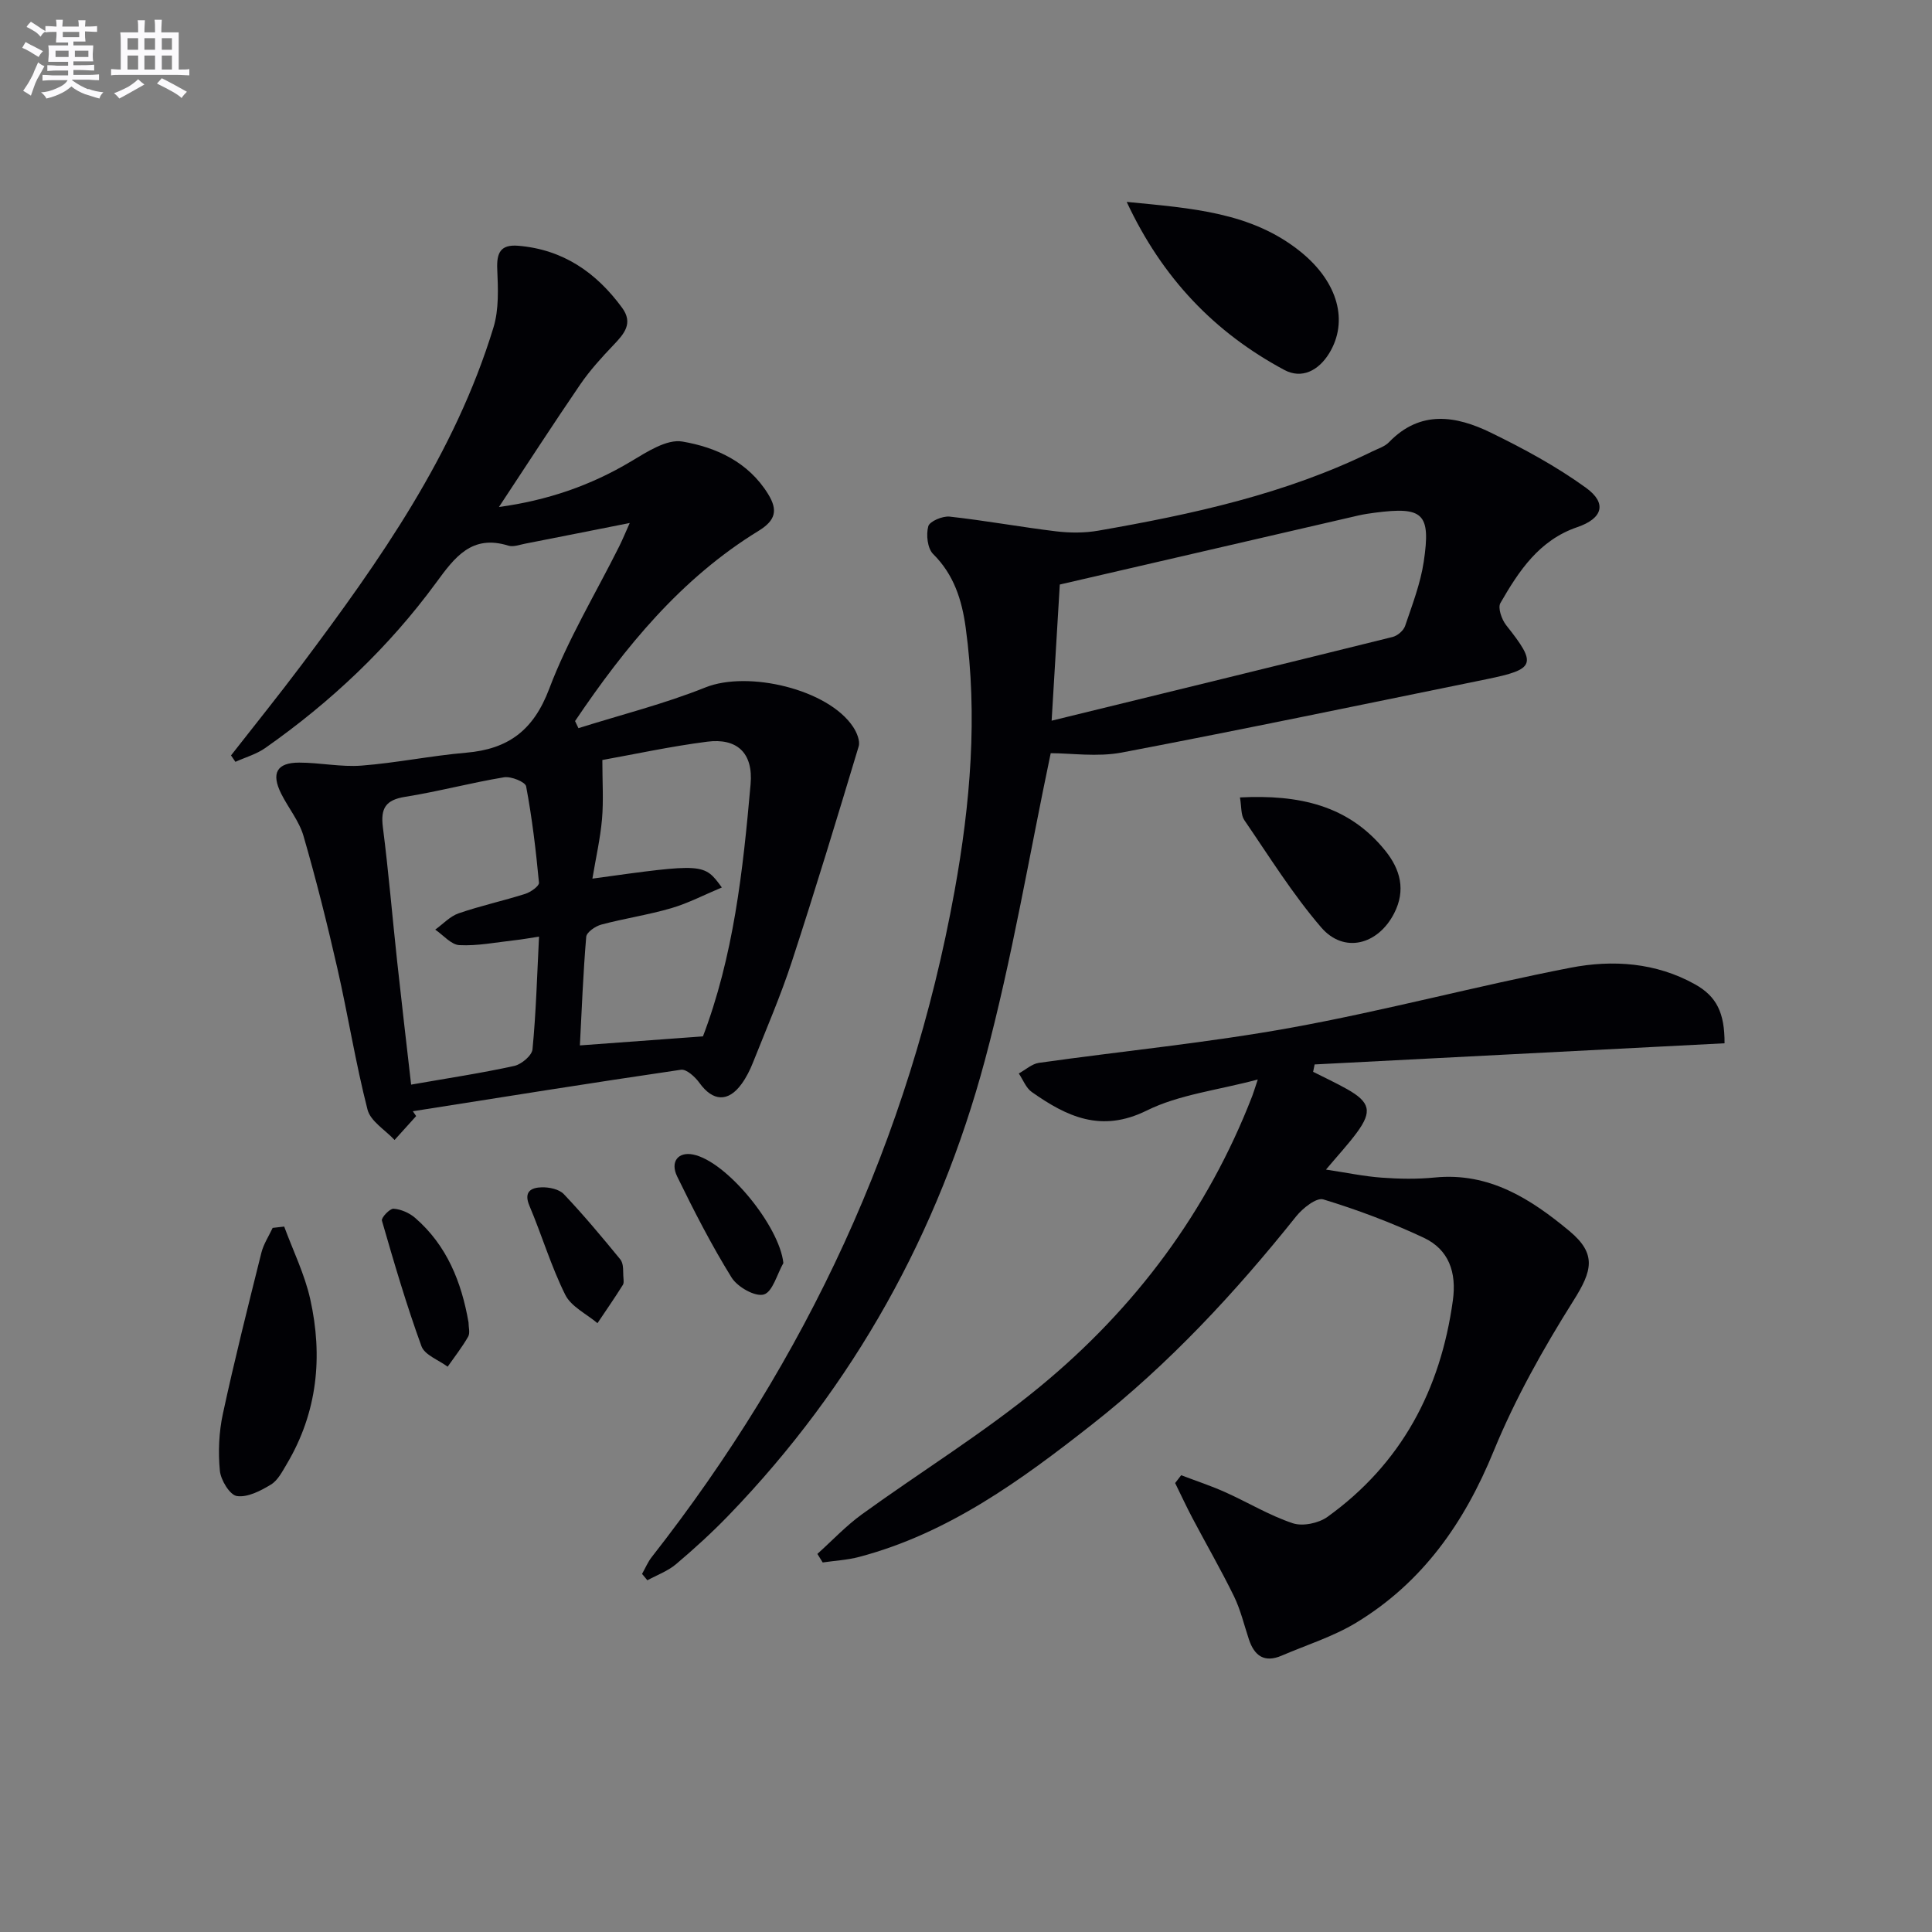 <svg enable-background="new 0 0 400 400" viewBox="0 0 400 400" xmlns="http://www.w3.org/2000/svg"><rect x="0" y="0" width="400" height="400" fill="#808080" stroke="none"/><g fill="#010105"><path d="m86.16 231.07c-1.49 1.65-2.98 3.3-4.47 4.95-1.93-2.08-4.98-3.87-5.6-6.29-2.47-9.63-4.02-19.49-6.23-29.19-2.1-9.21-4.39-18.38-7.02-27.45-.9-3.11-3.14-5.8-4.62-8.76-2.12-4.24-.93-6.44 3.72-6.44 4.31 0 8.66.95 12.92.62 7.24-.56 14.4-2.05 21.64-2.67 8.71-.74 13.95-4.61 17.2-13.21 3.85-10.21 9.6-19.7 14.5-29.51.73-1.47 1.35-2.99 2.18-4.84-7.54 1.49-14.62 2.91-21.7 4.29-1.14.22-2.42.72-3.43.4-7.57-2.36-11.1 2.4-14.94 7.65-9.82 13.4-21.79 24.7-35.38 34.24-1.83 1.29-4.12 1.93-6.19 2.87-.3-.44-.61-.89-.91-1.33 4.88-6.25 9.86-12.42 14.62-18.76 16.19-21.6 31.72-43.63 39.72-69.85 1.15-3.76.95-8.05.78-12.06-.15-3.41.69-5.14 4.32-4.85 9.28.76 16.17 5.52 21.53 12.84 2.36 3.23.41 5.41-1.79 7.72-2.46 2.58-4.89 5.25-6.9 8.19-5.61 8.2-11 16.55-16.81 25.34 9.95-1.36 18.96-4.41 27.41-9.48 3.26-1.95 7.36-4.63 10.58-4.07 6.99 1.19 13.65 4.23 17.74 10.87 2.05 3.34 1.58 5.43-1.98 7.62-16.06 9.85-27.64 24.05-37.99 39.38.23.49.47.98.7 1.47 8.78-2.77 17.77-5.02 26.3-8.44 8.79-3.52 25.39.34 30.57 8.18.75 1.13 1.49 2.89 1.15 4.03-4.48 14.89-9 29.77-13.83 44.54-2.32 7.1-5.3 13.98-8.06 20.93-.61 1.54-1.37 3.06-2.34 4.4-2.79 3.86-5.97 3.64-8.73-.19-.89-1.24-2.69-2.9-3.84-2.73-18.53 2.71-37.02 5.68-55.51 8.59.24.32.46.66.69 1zm-1.04-6.51c7.69-1.35 14.57-2.38 21.35-3.87 1.49-.33 3.66-2.15 3.78-3.45.73-7.55.94-15.16 1.35-23.32-1.99.3-3.56.59-5.14.76-3.78.42-7.58 1.19-11.34 1-1.72-.08-3.34-2.08-5.01-3.21 1.61-1.16 3.06-2.76 4.86-3.38 4.52-1.56 9.23-2.58 13.79-4.03 1.12-.36 2.89-1.61 2.83-2.3-.63-6.68-1.42-13.36-2.66-19.95-.17-.93-3.13-2.12-4.58-1.88-6.85 1.13-13.6 2.95-20.45 4.04-4.06.64-5.13 2.37-4.63 6.3 1.18 9.22 1.95 18.48 2.95 27.72.91 8.38 1.89 16.75 2.9 25.57zm37.53-42.65c23.12-3.2 23.12-3.2 26.8 1.83-3.64 1.52-6.95 3.26-10.47 4.29-4.76 1.39-9.7 2.12-14.5 3.4-1.22.33-3.03 1.58-3.11 2.53-.64 7.57-.93 15.17-1.31 22.48 8.61-.63 16.77-1.23 25.73-1.89-.62.63-.45.53-.39.39 6.5-16.92 8.43-34.74 10-52.57.58-6.55-2.87-9.6-9-8.81-7.62.98-15.15 2.62-21.69 3.79 0 4.52.26 8.41-.07 12.24-.36 4.05-1.28 8.06-1.99 12.32z"/><path d="m357.05 216c-28.52 1.47-56.7 2.93-84.87 4.38-.1.51-.21 1.02-.31 1.53 2.34 1.18 4.72 2.29 7 3.57 4.8 2.7 5.27 4.64 2.06 9-1.76 2.39-3.8 4.58-6.4 7.67 4.29.64 7.9 1.41 11.54 1.67 3.64.27 7.35.33 10.98-.03 11.26-1.12 19.89 4.43 27.89 11.09 5.7 4.75 4.7 8.26.83 14.4-6.25 9.93-12.08 20.32-16.52 31.15-6.07 14.85-14.73 27.2-28.46 35.53-4.77 2.89-10.26 4.6-15.43 6.82-3.57 1.54-5.66.05-6.79-3.37-.99-2.98-1.72-6.1-3.08-8.9-2.68-5.48-5.74-10.77-8.59-16.17-1.27-2.4-2.4-4.86-3.6-7.29.42-.54.83-1.08 1.25-1.62 3.05 1.16 6.17 2.19 9.14 3.52 4.68 2.1 9.13 4.81 13.96 6.42 2.06.69 5.36 0 7.19-1.32 15.3-11.01 23.41-26.3 25.96-44.81.8-5.8-.82-10.53-6.03-12.98-6.71-3.15-13.71-5.78-20.8-7.94-1.41-.43-4.26 1.82-5.61 3.51-12.62 15.8-26.32 30.56-42.24 43.07-14.67 11.53-29.75 22.55-48.23 27.44-2.45.65-5.04.78-7.56 1.15-.37-.59-.73-1.18-1.1-1.77 3.06-2.75 5.9-5.79 9.21-8.19 12.25-8.87 25.22-16.84 36.86-26.43 19.69-16.21 34.69-36.22 43.98-60.22.23-.59.4-1.21 1.13-3.38-8.39 2.24-16.3 3.11-23 6.43-9.43 4.66-16.54 1.26-23.79-3.84-1.2-.84-1.81-2.54-2.69-3.84 1.39-.76 2.71-1.99 4.17-2.2 17.43-2.46 34.99-4.15 52.29-7.29 19.38-3.52 38.47-8.66 57.81-12.41 8.68-1.68 17.64-1.08 25.73 3.44 4.49 2.5 6.15 5.94 6.12 12.21z"/><path d="m217.54 155.94c-4.38 20.78-7.96 42.42-13.61 63.5-9.58 35.77-27.15 67.41-52.99 94.21-3.46 3.59-7.16 6.97-10.97 10.19-1.7 1.44-3.94 2.25-5.94 3.34-.37-.44-.73-.88-1.1-1.32.67-1.17 1.19-2.46 2.02-3.51 32.04-40.89 53.4-86.66 62.68-137.87 3.27-18.06 4.82-36.25 2.3-54.58-.78-5.66-2.42-10.92-6.73-15.19-1.18-1.17-1.49-4.01-1.01-5.75.28-1.03 2.96-2.16 4.43-2 7.37.81 14.69 2.16 22.06 3.05 2.86.34 5.87.35 8.7-.14 19.49-3.4 38.77-7.58 56.71-16.39 1.19-.59 2.6-1.01 3.48-1.92 6.5-6.74 13.9-5.49 21.1-1.98 6.81 3.32 13.57 6.98 19.69 11.41 4.41 3.19 3.47 6.35-1.8 8.15-7.89 2.69-12.09 9.06-15.92 15.72-.57 1 .27 3.4 1.19 4.57 6.41 8.08 6.11 9.12-4.05 11.19-25.17 5.13-50.32 10.39-75.56 15.19-5.06.95-10.45.13-14.68.13zm.19-6.73c23.99-5.87 47.3-11.55 70.58-17.33 1.02-.25 2.27-1.31 2.6-2.28 1.48-4.37 3.18-8.77 3.86-13.3 1.5-10.03-.12-11.45-10.12-10.15-1.15.15-2.3.32-3.43.58-20.44 4.72-40.87 9.45-61.8 14.29-.49 8.22-1.06 17.74-1.69 28.19z"/><path d="m233.27 41.8c13.42 1.32 25.86 2.1 36.05 10.36 7.79 6.32 9.87 14.43 5.89 20.96-2.21 3.62-5.69 5.41-9.31 3.47-14.39-7.72-25.23-18.94-32.63-34.79z"/><path d="m58.84 253.95c1.84 5 4.24 9.87 5.39 15.02 2.65 11.87 1.5 23.43-4.84 34.11-.93 1.56-1.86 3.42-3.31 4.29-2.12 1.29-4.83 2.7-7.04 2.37-1.46-.22-3.34-3.31-3.52-5.25-.37-3.89-.2-7.98.63-11.8 2.41-11.17 5.2-22.25 7.97-33.34.45-1.79 1.54-3.43 2.33-5.13.8-.09 1.59-.18 2.39-.27z"/><path d="m256.72 165.1c12.14-.61 22.47 1.56 30.09 11.03 3.11 3.86 4.29 8.16 1.84 12.95-3.35 6.55-10.41 8.4-15.11 2.93-5.92-6.88-10.77-14.7-15.92-22.22-.73-1.07-.56-2.74-.9-4.69z"/><path d="m97 273.77c0 1 .36 2.21-.07 2.96-1.24 2.18-2.81 4.17-4.25 6.23-1.86-1.39-4.75-2.41-5.42-4.24-3.11-8.54-5.67-17.28-8.19-26.01-.17-.59 1.63-2.51 2.41-2.46 1.54.11 3.28.87 4.47 1.9 6.58 5.7 9.6 13.29 11.05 21.62z"/><path d="m162.19 261.5c-1.31 2.3-2.23 5.98-4.05 6.51-1.81.52-5.47-1.56-6.68-3.52-4.16-6.71-7.78-13.78-11.25-20.89-1.52-3.11.23-5.18 3.28-4.57 6.98 1.4 17.89 14.83 18.7 22.47z"/><path d="m129.01 262.91c0 1.78.26 2.61-.04 3.09-1.68 2.69-3.5 5.31-5.27 7.95-2.28-1.93-5.45-3.42-6.67-5.88-2.94-5.9-4.83-12.31-7.41-18.41-1.26-2.96.36-3.78 2.53-3.84 1.54-.04 3.6.38 4.58 1.41 4.09 4.31 7.91 8.89 11.68 13.49.64.78.59 2.15.6 2.19z"/></g><path d="m6.8 9.5c.6.3 1.3.7 2.1 1.1-.4.4-.7.8-.9 1.2-.7-.4-1.3-.8-1.8-1.1s-1.1-.6-1.6-.8c.2-.4.5-.8.7-1.2.4.2.8.5 1.5.8zm.9 6.9c-.3.6-.5 1.1-.7 1.7s-.4 1.1-.6 1.7c-.6-.4-1.1-.7-1.6-1 .7-1 1.2-1.8 1.5-2.4.3-.5.6-1.1.8-1.7.3-.6.5-1.2.8-1.8.3.3.8.6 1.3.8-.7 1.3-1.2 2.2-1.5 2.7zm.1-11c.4.3 1 .7 1.7 1.1-.5.2-.8.6-1.1 1.1-.5-.6-1-1-1.4-1.2s-.9-.6-1.5-.8c.2-.4.5-.7.9-1.1.5.3.9.6 1.4.9zm10.5 13c1 .4 2 .6 3.1.7-.4.4-.7.8-.8 1.3-.9-.2-1.9-.6-3-.9-1-.4-2-.9-2.8-1.6-.5.4-1.1.9-1.9 1.3s-1.9.9-3.3 1.2c-.1-.3-.5-.8-1.1-1.3 1 0 2.1-.3 3.2-.8 1.2-.5 1.9-1 2.3-1.7h-3.2c-.4 0-1 0-2 .1v-1.2c1 0 1.7.1 2 .1h3.3v-1h-2.3c-.2 0-.9 0-2 .1v-1.2c1.2 0 1.9.1 2 .1h2.3v-.8h-4.1c0-.7.1-1.2.1-1.6 0-.5 0-1.1-.1-1.8h4.1v-.6h-2.5c0-.6.1-1.1.1-1.6v-.6h-.5c-.4 0-1 0-1.8.1v-1.3c1.2 0 1.9.1 2.1.1h.2c0-.3 0-.8-.1-1.4h1.4c0 .6-.1 1-.1 1.4h3.4c0-.4 0-.8-.1-1.3h1.5c0 .4-.1.9-.1 1.3.7 0 1.5 0 2.5-.1v1.2c-1 0-1.8-.1-2.5-.1v.6c0 .3 0 .8.1 1.5h-2.5v.8h4.1c0 .7-.1 1.3-.1 1.8s0 1 .1 1.5h-4.1v.8h1.4c.8 0 1.8 0 2.9-.1v1.2c-1 0-1.9-.1-2.8-.1h-1.5v1h3.2c.3 0 1 0 2.1-.1v1.2c-1.1 0-1.8-.1-2.1-.1h-3.4l-.1.1c1.4 1 2.4 1.5 3.4 1.9zm-4.1-6.6v-1.3h-2.7v1.3zm2.2-4.1v-1.1h-3.4v1.1zm1.9 4.1v-1.3h-2.8v1.3z" fill="#fbfafc"/><path d="m37 6.7v2.3 5.4c1 0 1.8 0 2.2-.1v1.3c-.6 0-1.5-.1-2.5-.1h-11.9c-.7 0-1.3 0-1.8.1v-1.3c.5 0 1.1.1 2 .1v-5.2c0-1 0-1.8-.1-2.5h3.7c0-1.3 0-2.1-.1-2.5h1.5c0 .4-.1 1.3-.1 2.5h2.2c0-1.2 0-2.1-.1-2.6h1.5c0 .4-.1 1.3-.1 2.6zm-12.3 13.7c-.3-.4-.7-.8-1.1-1.1 1.1-.4 2.1-.9 2.9-1.3.8-.5 1.5-1 2.1-1.6.4.4.9.8 1.3 1.1-2.5 1.4-4.2 2.4-5.2 2.9zm3.9-10.1v-2.4h-2.2v2.4zm0 4.1v-2.9h-2.2v2.9zm3.5-4.1v-2.4h-2.2v2.4zm0 4.1v-2.9h-2.2v2.9zm.4 2.9 1-1.1c.6.3 1.4.7 2.5 1.3s2 1.1 2.7 1.5c-.4.4-.8.8-1.1 1.3-.8-.8-2.5-1.7-5.1-3zm3.1-7v-2.4h-2.1v2.4zm0 4.1v-2.9h-2.1v2.9z" fill="#fbfafc"/></svg>
